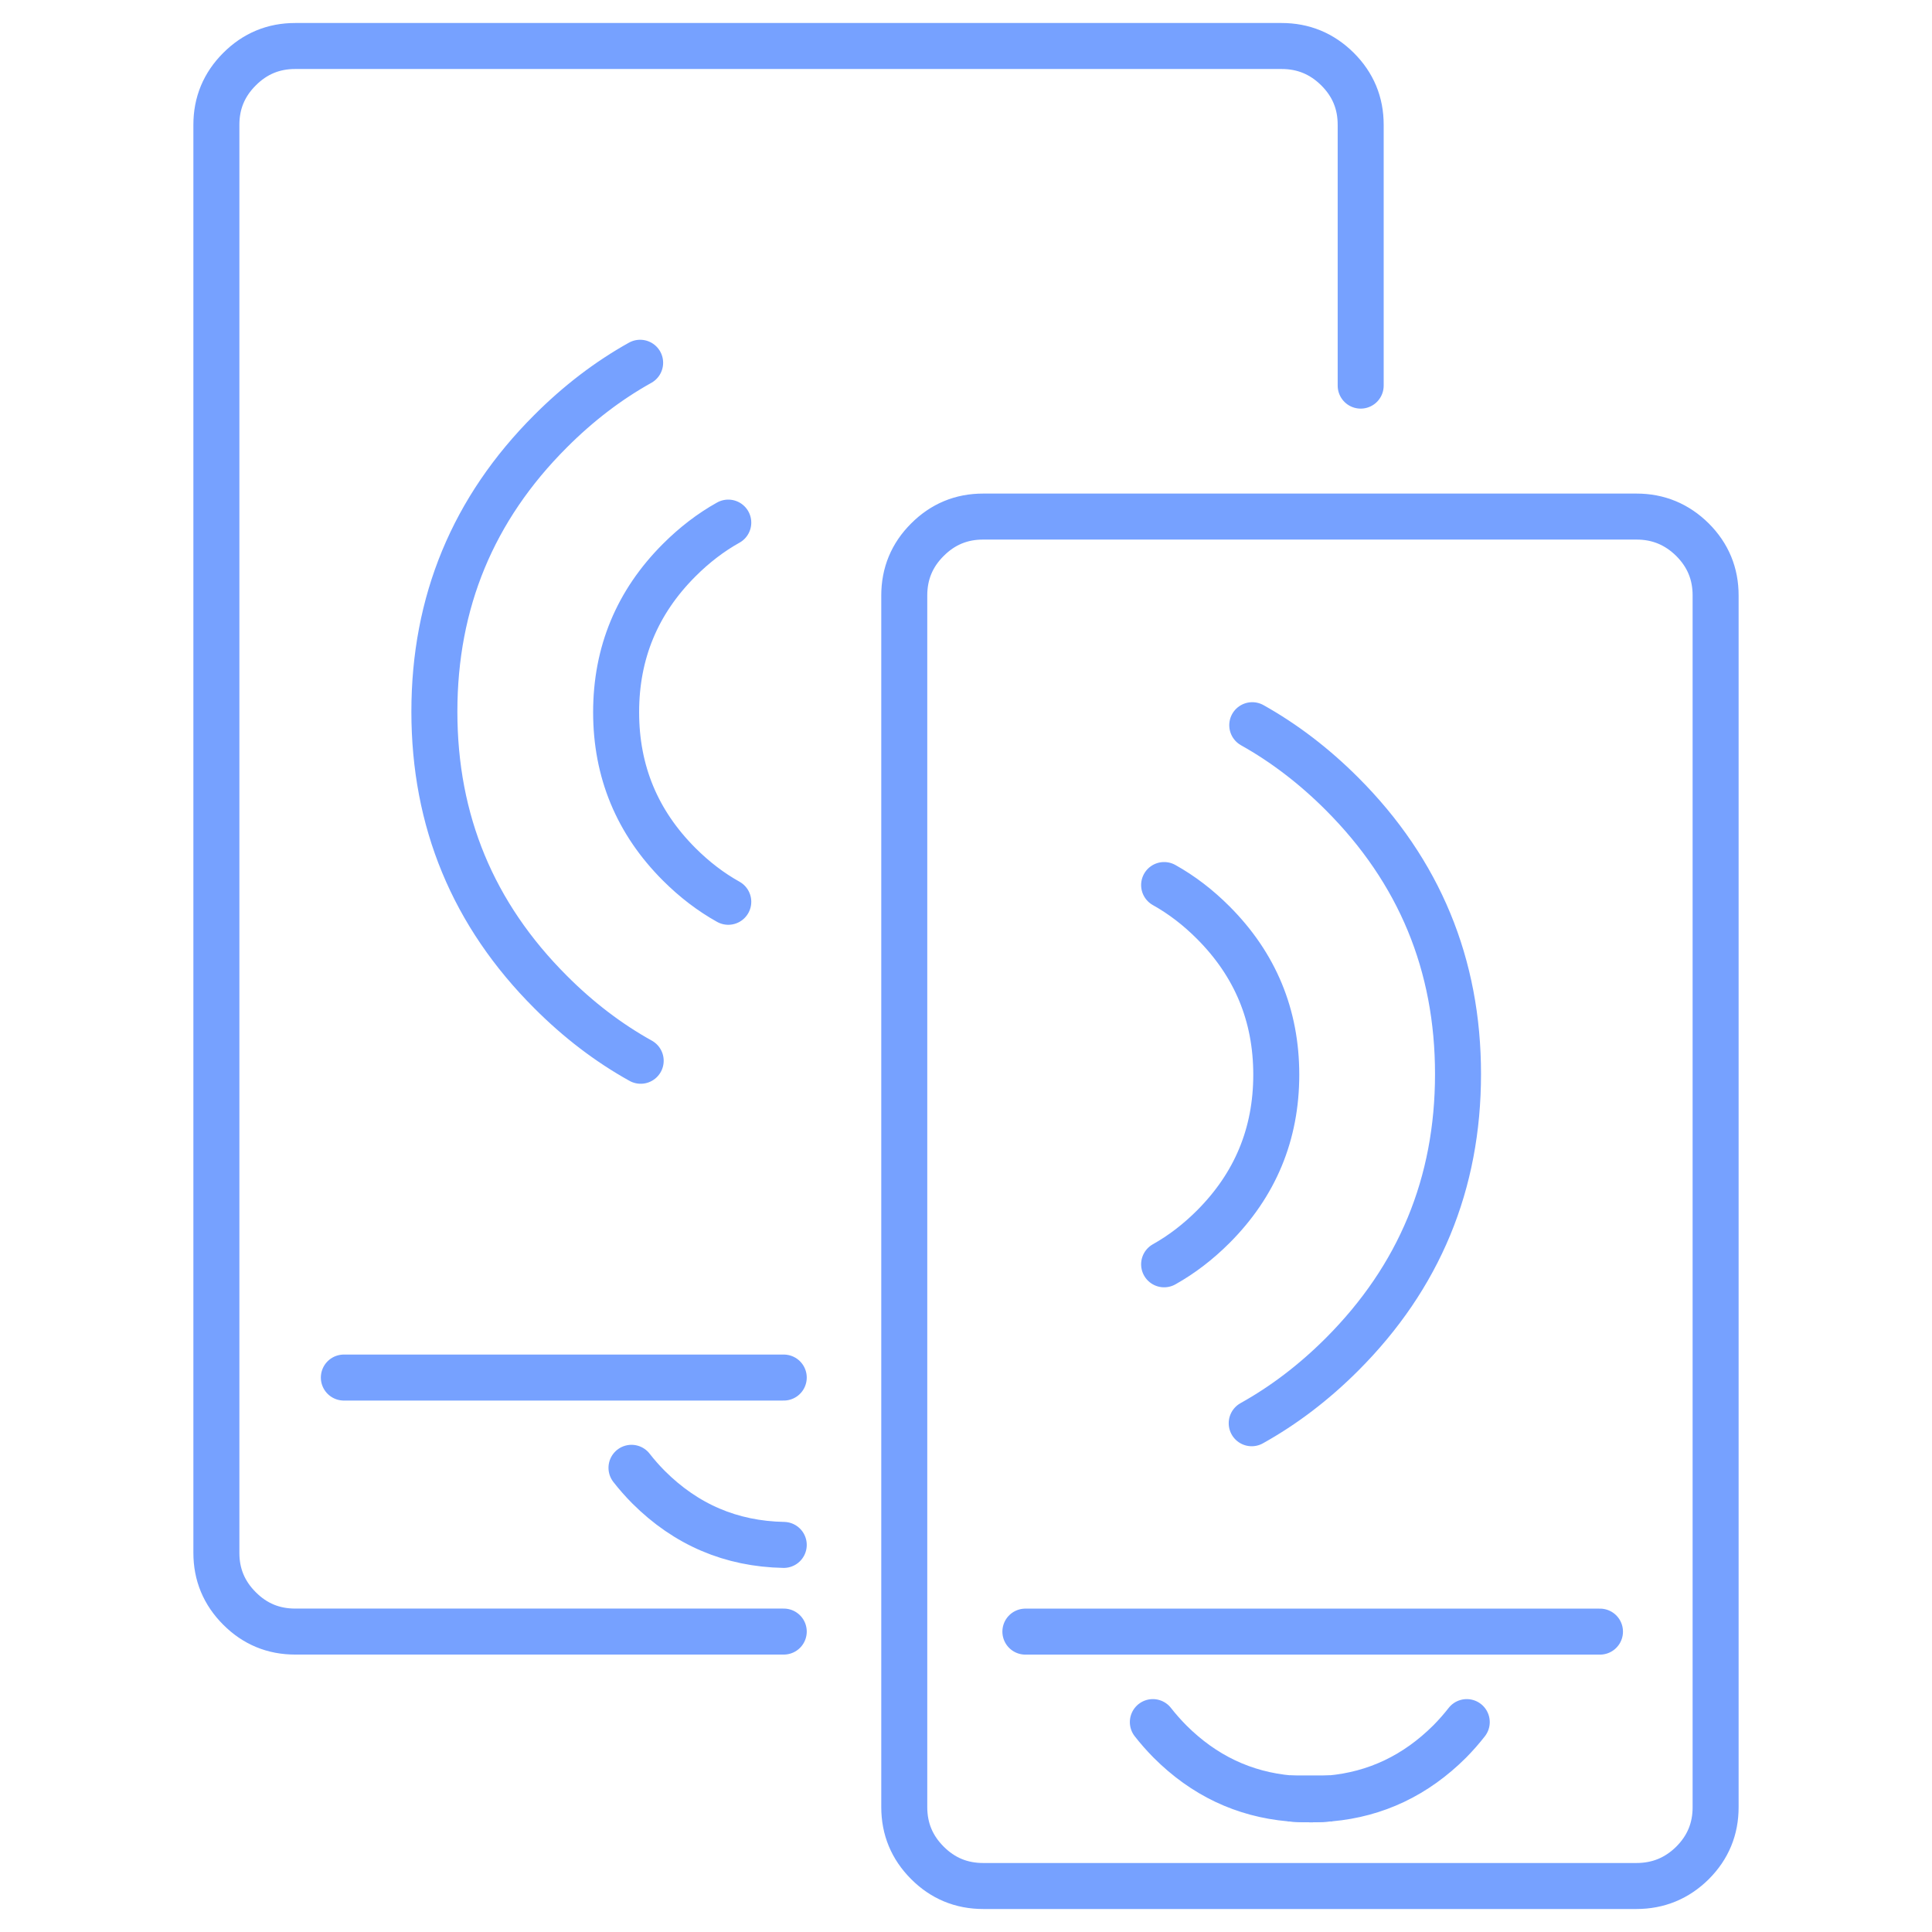 <?xml version="1.0" encoding="utf-8"?>
<!-- Generator: Adobe Illustrator 16.0.0, SVG Export Plug-In . SVG Version: 6.00 Build 0)  -->
<!DOCTYPE svg PUBLIC "-//W3C//DTD SVG 1.1//EN" "http://www.w3.org/Graphics/SVG/1.1/DTD/svg11.dtd">
<svg version="1.1" id="Calque_1" xmlns="http://www.w3.org/2000/svg" xmlns:xlink="http://www.w3.org/1999/xlink" x="0px" y="0px"
	 width="42px" height="42px" viewBox="0 0 42 42" enable-background="new 0 0 42 42" xml:space="preserve">
<g>
	<path fill-rule="evenodd" clip-rule="evenodd" fill="none" stroke="#76A1FF" stroke-linecap="round" stroke-miterlimit="10" d="
		M28.914,39.096c-0.125,0.012-0.251,0.018-0.377,0.019c-0.021,0-0.042,0-0.063,0c-0.147,0.001-0.292-0.006-0.434-0.019H28.914z"/>
	<path fill-rule="evenodd" clip-rule="evenodd" fill="none" stroke="#76A1FF" stroke-linecap="round" stroke-miterlimit="10" d="
		M29.58,8.383c0-0.352,0-0.704,0-1.056c0-0.813,0-1.625,0-2.438c0-0.725,0-1.449,0-2.174c0.001-0.474-0.167-0.877-0.503-1.212
		C28.739,1.167,28.333,0.999,27.857,1H6.42C5.946,0.999,5.542,1.167,5.207,1.503C4.871,1.838,4.703,2.242,4.704,2.715v31.04
		c-0.001,0.473,0.167,0.877,0.503,1.212c0.335,0.336,0.739,0.503,1.213,0.502h10.618 M13.916,7.886
		c-0.694,0.387-1.344,0.884-1.948,1.489c-1.685,1.684-2.525,3.716-2.525,6.095c0,2.38,0.841,4.411,2.525,6.094
		c0.608,0.61,1.262,1.108,1.96,1.496 M15.832,11.361c-0.38,0.212-0.736,0.485-1.068,0.817c-0.913,0.913-1.37,2.015-1.37,3.305
		c0,1.29,0.457,2.392,1.37,3.305c0.332,0.332,0.688,0.604,1.068,0.816 M19.658,12.945v26.339c0,0.474,0.167,0.877,0.503,1.213
		C20.496,40.833,20.9,41,21.374,41h14.2c0.476,0,0.881-0.167,1.22-0.502c0.336-0.336,0.503-0.74,0.502-1.213
		c0-8.78,0-17.56,0-26.339c0.001-0.473-0.166-0.877-0.502-1.213c-0.339-0.335-0.744-0.504-1.22-0.503h-14.2
		c-0.474-0.001-0.878,0.167-1.213,0.503C19.825,12.067,19.658,12.472,19.658,12.945z M17.038,33.585
		c-1.143-0.022-2.123-0.44-2.94-1.256c-0.135-0.136-0.258-0.276-0.37-0.42 M7.475,29.947h9.563 M27.223,15.765
		c0.694,0.389,1.344,0.885,1.949,1.49c1.684,1.684,2.524,3.716,2.524,6.095c0,2.379-0.841,4.412-2.524,6.095
		c-0.608,0.608-1.263,1.106-1.961,1.495 M25.307,19.24c0.38,0.212,0.737,0.485,1.068,0.817c0.913,0.914,1.37,2.015,1.37,3.306
		c0,1.29-0.457,2.391-1.37,3.305c-0.332,0.332-0.688,0.604-1.068,0.817 M28.914,39.096c0.997-0.09,1.864-0.502,2.602-1.238
		c0.134-0.136,0.257-0.276,0.37-0.421 M28.914,39.096c-0.125,0.012-0.251,0.018-0.377,0.019c-0.021,0-0.042,0-0.063,0
		c-0.147,0.001-0.292-0.006-0.434-0.019c-1.001-0.089-1.87-0.501-2.607-1.238c-0.134-0.136-0.258-0.276-0.371-0.421 M34.782,35.47
		H22.291"/>
</g>
</svg>

